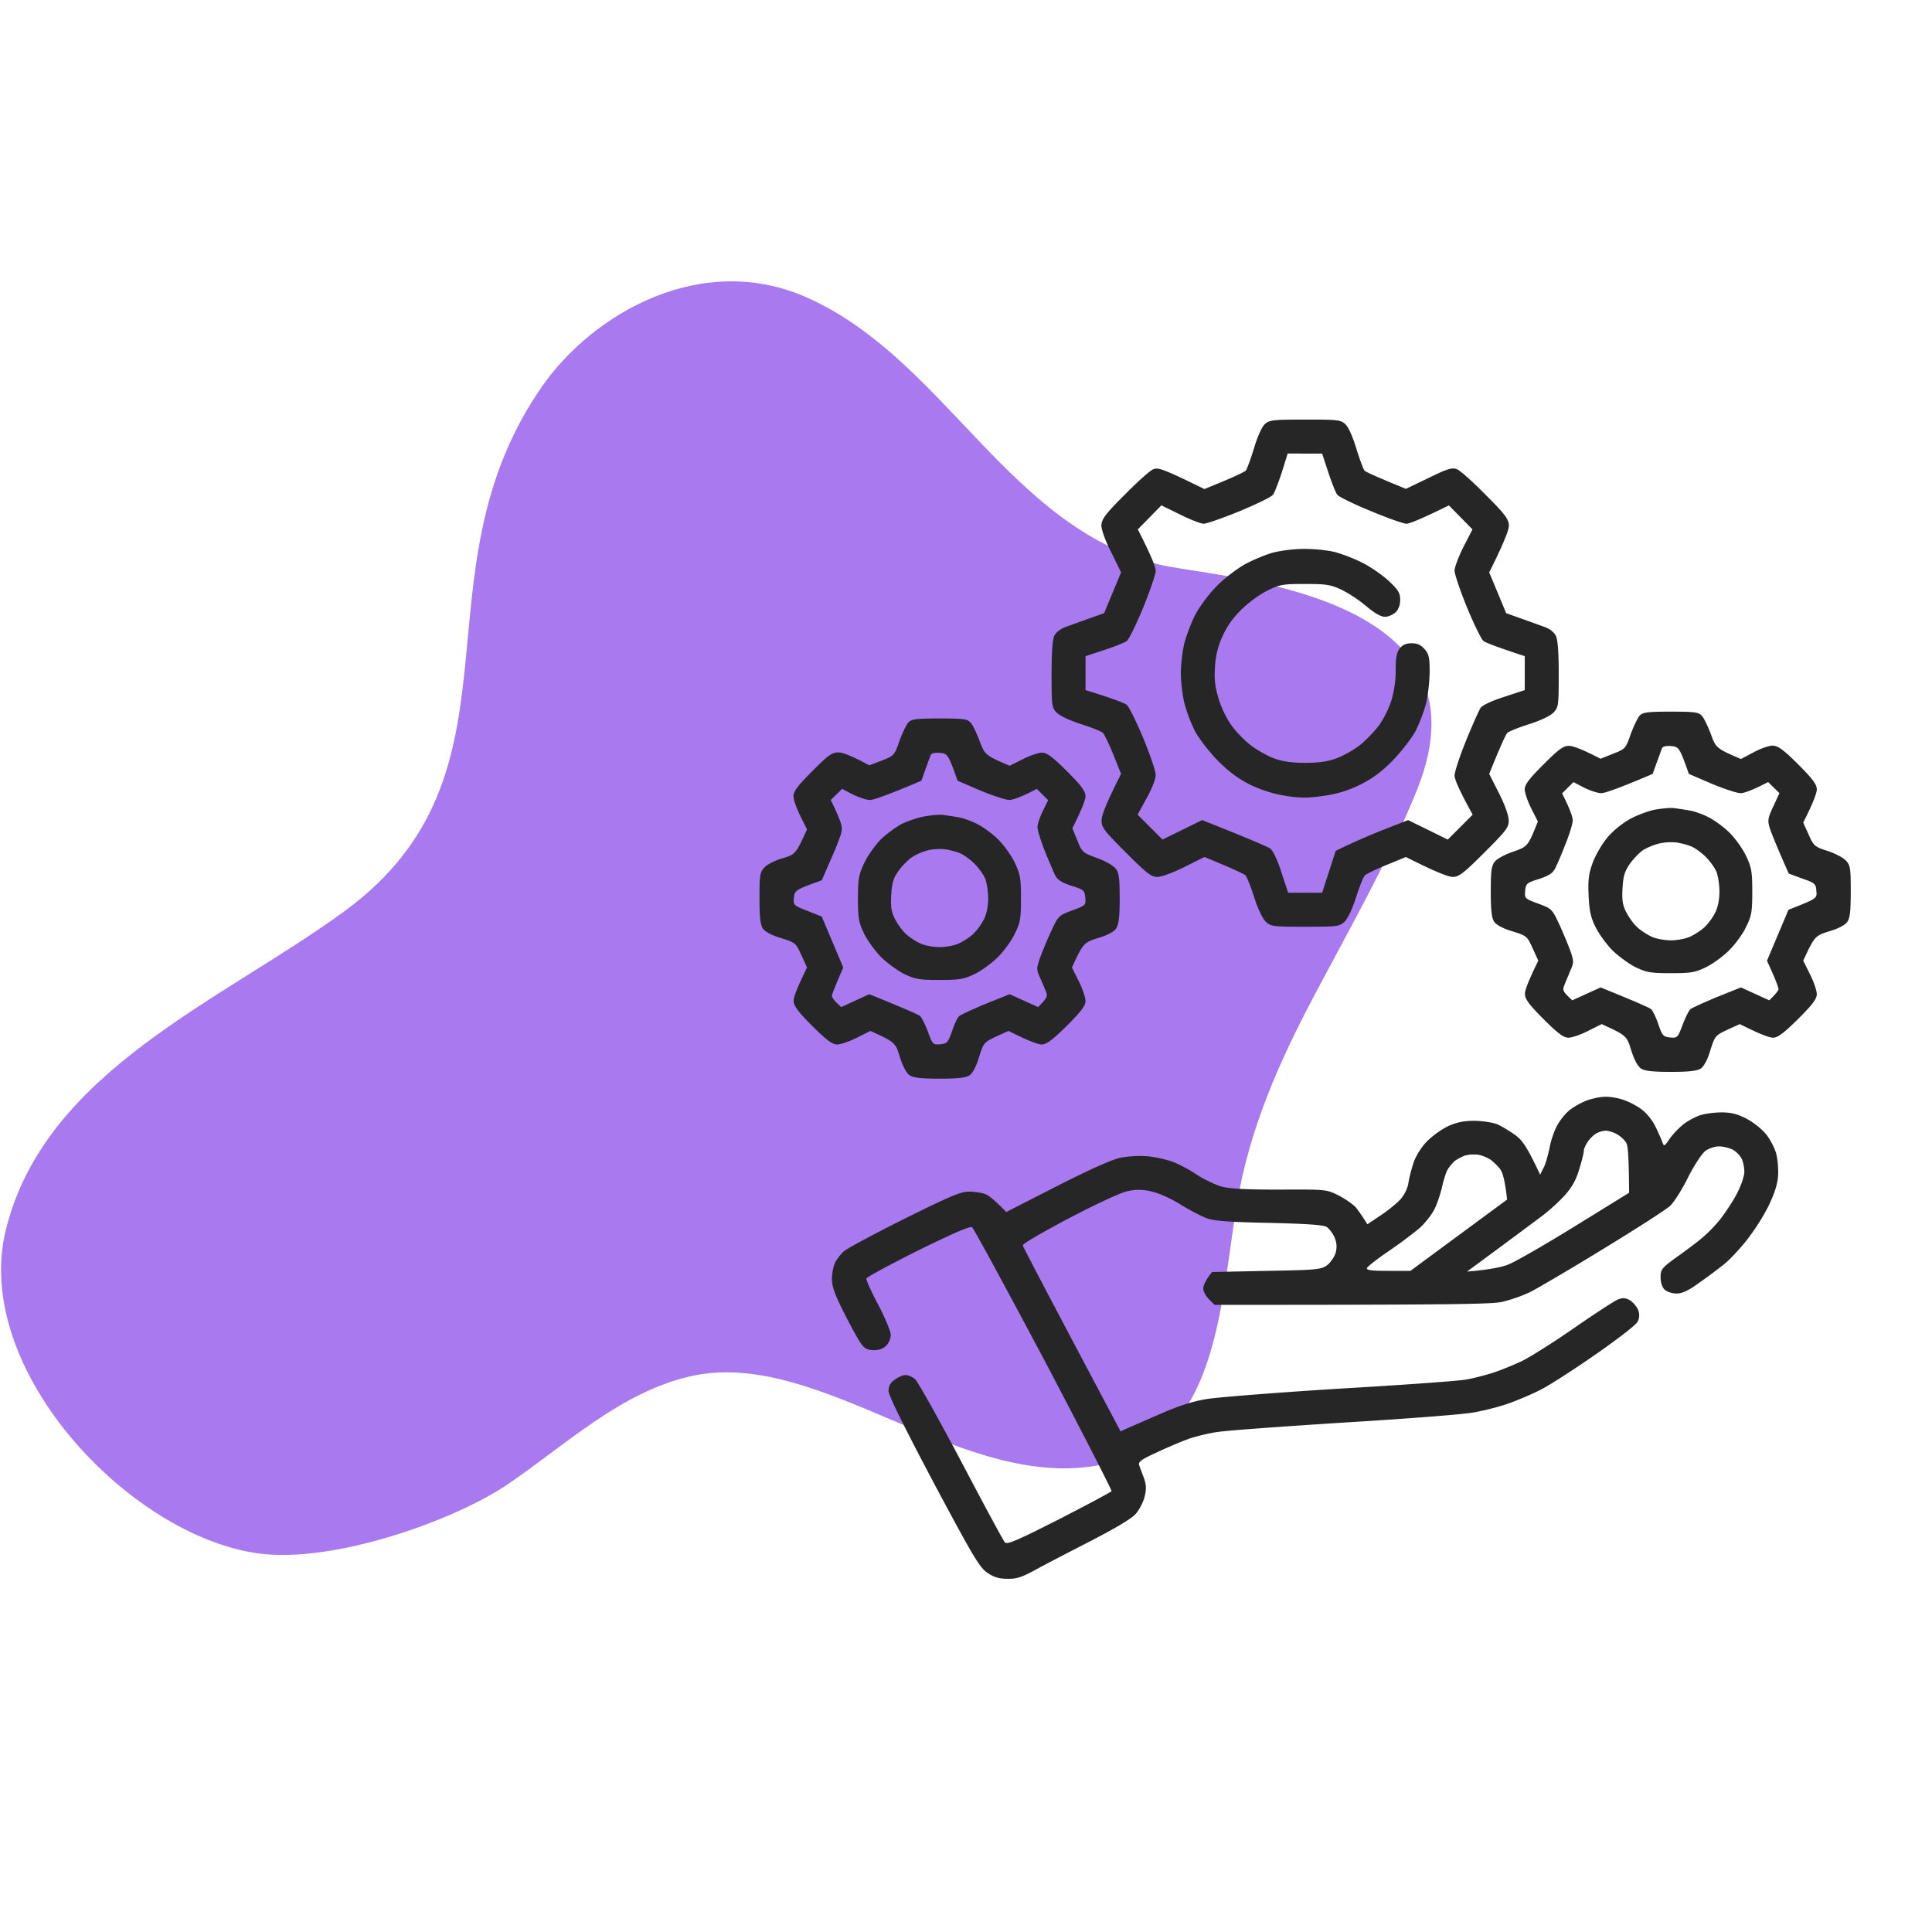<svg width="100" height="100" fill="none" xmlns="http://www.w3.org/2000/svg">
    <g clip-path="url(#clip0_411_2676)">
        <path d="M35.78 71.226c-3.64.812-6.514 3.574-9.494 5.597-2.776 1.883-9.019 4.108-12.902 3.583-6.71-.908-14.836-9.54-13.088-16.72 2.003-8.239 11.135-11.85 17.505-16.501 9.833-7.174 3.448-17.373 10.245-27.168 2.6-3.746 8.26-7.103 13.818-4.575 7.055 3.212 10.33 11.82 18.095 13.77 2.904.73 17.603 1.276 13.376 11.694-1.512 3.731-3.471 7.145-5.322 10.648-1.781 3.372-3.339 6.823-3.998 10.81-.88 5.317-.995 12.032-6.693 13.383-7.331 1.736-14.778-6.025-21.542-4.52z" fill="#A879EF"/>
        <g clip-path="url(#clip1_411_2676)">
            <path fill-rule="evenodd" clip-rule="evenodd" d="M67.542 21.717c1.676 0 1.852.012 2.086.235.164.14.387.644.574 1.265.176.563.363 1.067.422 1.137.059.07.574.305 2.145.95l1.171-.563c.973-.48 1.22-.551 1.465-.457.164.058.832.656 1.489 1.324 1.02 1.02 1.195 1.265 1.207 1.594 0 .21-.211.808-1.02 2.425l.879 2.11.75.27c.398.14.95.34 1.207.433.281.094.527.281.61.469.105.187.152.867.152 1.992 0 1.605-.012 1.71-.27 1.98-.152.164-.656.41-1.254.598-.55.176-1.054.375-1.136.457-.07.07-.317.574-.938 2.121l.504.996c.305.598.504 1.16.504 1.407.012.363-.129.538-1.254 1.663-1.078 1.079-1.324 1.266-1.64 1.266-.212 0-.833-.223-2.426-1.031l-.997.41c-.55.223-1.054.469-1.125.54-.082.081-.28.585-.457 1.136-.187.597-.433 1.101-.597 1.265-.27.247-.375.258-2.04.258-1.663 0-1.769-.011-2.038-.258-.164-.164-.41-.668-.598-1.265-.176-.55-.375-1.055-.457-1.137-.07-.07-.574-.316-2.121-.95l-1.031.517c-.586.292-1.184.515-1.407.515-.316 0-.55-.187-1.629-1.266-1.124-1.124-1.265-1.3-1.253-1.663 0-.247.199-.81 1.007-2.403l-.398-.996c-.223-.55-.469-1.055-.54-1.125-.081-.082-.585-.281-1.136-.457-.597-.188-1.101-.434-1.265-.598-.247-.27-.258-.375-.258-1.98 0-1.125.047-1.805.14-1.992.094-.188.34-.375.621-.47.258-.093.809-.292 1.958-.702l.878-2.11-.504-1.03c-.304-.587-.515-1.184-.515-1.395.012-.329.187-.575 1.207-1.594.656-.668 1.324-1.266 1.488-1.324.246-.094.492-.024 2.637 1.03l1.02-.42c.55-.235 1.066-.47 1.124-.54.059-.07.246-.574.422-1.148.176-.598.41-1.114.563-1.254.234-.211.422-.235 2.074-.235zm-1.195 2.73c-.176.528-.375 1.055-.457 1.16-.082.118-.868.493-1.735.856-.867.352-1.699.645-1.851.645-.14 0-.692-.211-1.23-.48l-.962-.47-1.218 1.243c.714 1.406.925 1.957.925 2.144 0 .176-.293 1.032-.644 1.899-.363.867-.738 1.652-.856 1.734-.105.082-.633.293-1.172.469l-.96.316v1.758c1.488.457 2.015.668 2.132.762.117.094.504.879.856 1.723.351.855.644 1.71.644 1.91 0 .199-.21.738-.468 1.195l-.47.855 1.29 1.29 2.05-1.008c2.544 1.008 3.387 1.383 3.516 1.465.14.093.375.562.586 1.23l.352 1.066h1.758l.703-2.168c.996-.492 1.84-.843 2.52-1.113l1.23-.48 2.05 1.008 1.29-1.29c-.727-1.312-.938-1.84-.938-2.027 0-.176.258-.973.586-1.781.328-.809.668-1.57.75-1.7.094-.152.54-.363 1.219-.585l1.078-.352v-1.758c-1.5-.492-2.027-.703-2.133-.785-.117-.082-.492-.867-.855-1.734-.352-.867-.645-1.723-.645-1.91 0-.176.211-.727.457-1.22l.469-.913-1.219-1.242c-1.5.738-2.05.949-2.203.949-.14 0-.973-.293-1.84-.656-.867-.352-1.652-.739-1.734-.844-.082-.106-.293-.633-.469-1.172l-.316-.96H66.65l-.304.972zM83.08 56.769c.258-.012.715.07.996.176.293.105.715.328.938.515.234.176.527.551.668.844.14.282.293.633.351.785.094.27.106.27.41-.175.176-.246.516-.598.762-.774.246-.176.633-.375.855-.433.235-.07.704-.13 1.055-.13.492 0 .809.083 1.29.329.374.199.808.55 1.03.832.211.27.434.715.504.984.07.27.118.785.094 1.137-.035.457-.187.926-.504 1.582a11.478 11.478 0 01-1.125 1.758c-.363.457-.89 1.02-1.172 1.242-.293.234-.867.668-1.289.96-.55.4-.867.552-1.172.552-.222 0-.492-.094-.609-.2-.129-.128-.21-.375-.21-.644 0-.398.07-.48.737-.973.399-.281.985-.715 1.29-.96a7.304 7.304 0 001.078-1.09c.27-.352.668-.95.867-1.348.199-.387.363-.867.363-1.078 0-.211-.058-.516-.14-.692a1.285 1.285 0 00-.47-.468 1.994 1.994 0 00-.702-.165c-.211 0-.528.106-.704.235-.175.129-.586.75-.902 1.383-.316.633-.726 1.277-.914 1.453-.176.176-1.723 1.172-3.434 2.215-1.699 1.043-3.421 2.05-3.808 2.25a8.055 8.055 0 01-1.465.515c-.586.117-2.32.153-14.883.153l-.293-.293c-.152-.153-.293-.41-.293-.551 0-.14.094-.399.457-.856l2.813-.058c2.625-.047 2.836-.07 3.14-.293.188-.14.375-.434.446-.645.07-.293.058-.515-.059-.797-.094-.21-.281-.457-.41-.539-.164-.105-1.008-.164-2.93-.21-1.91-.036-2.847-.094-3.222-.223-.282-.094-.914-.422-1.407-.727-.527-.328-1.136-.597-1.523-.68a2.573 2.573 0 00-1.23-.011c-.317.058-1.676.691-3.012 1.394s-2.426 1.336-2.403 1.407c.012.082 1.16 2.273 5.063 9.632l.352-.164c.199-.082.96-.422 1.699-.738.925-.41 1.687-.656 2.402-.773.586-.094 3.691-.34 6.914-.54 3.223-.187 6.152-.398 6.504-.468.363-.059.996-.223 1.406-.352.422-.14 1.114-.422 1.524-.62.422-.212 1.64-.974 2.695-1.712 1.066-.738 2.074-1.394 2.25-1.465.246-.093.387-.082.621.047.164.106.352.328.422.504.082.223.07.41-.035.61-.082.164-1.067.925-2.203 1.71-1.125.786-2.39 1.594-2.813 1.805-.41.211-1.148.528-1.64.703-.48.176-1.325.387-1.875.48-.54.095-3.551.329-6.68.516-3.117.2-6.07.41-6.563.493-.48.07-1.195.246-1.582.398-.386.14-1.113.457-1.605.691-.738.34-.89.457-.832.622.035.117.152.41.246.667.129.375.129.586.035.973-.07.27-.27.668-.457.879-.21.246-1.043.738-2.262 1.371-1.054.54-2.343 1.207-2.859 1.488-.762.422-1.043.516-1.523.504-.434 0-.704-.082-1.043-.316-.41-.281-.75-.867-2.79-4.688-1.523-2.882-2.32-4.488-2.32-4.722 0-.246.094-.422.328-.586.176-.13.422-.235.551-.235.129 0 .352.094.492.211.13.106 1.207 2.028 2.38 4.243 1.171 2.226 2.19 4.125 2.273 4.207.105.129.609-.082 2.8-1.196 1.465-.75 2.684-1.406 2.72-1.453.023-.047-1.548-3.117-3.505-6.832-1.968-3.703-3.633-6.773-3.715-6.832-.105-.07-1.054.352-2.8 1.207-1.442.727-2.649 1.371-2.672 1.453-.012.07.258.692.62 1.36.352.68.645 1.382.645 1.558a.87.87 0 01-.234.551c-.14.152-.387.246-.645.234-.304 0-.468-.07-.644-.316-.14-.176-.527-.89-.879-1.582-.492-.973-.645-1.383-.645-1.793 0-.281.083-.668.165-.844.093-.176.293-.433.445-.574.152-.14 1.547-.89 3.117-1.676 2.367-1.172 2.93-1.418 3.363-1.418.293 0 .68.059.856.13.176.07.492.316 1.078.925l2.613-1.336c1.758-.89 2.836-1.371 3.305-1.477a5.924 5.924 0 011.441-.07c.399.047.996.176 1.313.305a7.24 7.24 0 011.207.656c.34.223.879.48 1.195.586.446.129 1.184.176 3.047.176 2.461-.012 2.461-.012 3.105.316.34.176.739.457.88.621.128.164.316.422.585.856l.704-.469c.386-.258.855-.645 1.03-.844.176-.199.352-.562.387-.808.036-.246.153-.703.258-1.032.106-.34.387-.797.68-1.113a4.66 4.66 0 011.113-.809c.469-.21.832-.28 1.395-.28.433.011.949.093 1.172.187.234.105.632.351.914.55.363.27.597.575 1.289 2.051l.176-.351c.105-.188.234-.668.316-1.055.07-.387.258-.926.422-1.195.152-.27.457-.633.668-.785.21-.153.586-.364.844-.457.257-.094.68-.188.937-.188zm-.914 2.355c-.106.153-.188.352-.188.446 0 .105-.105.527-.234.937-.152.54-.375.938-.738 1.348a9.784 9.784 0 01-1.336 1.195c-.445.328-1.465 1.09-2.274 1.688l-1.464 1.078c1.183-.094 1.793-.234 2.109-.352.328-.117 1.875-1.007 3.434-1.968l2.847-1.758c-.011-1.77-.058-2.403-.129-2.543-.058-.14-.27-.352-.468-.469-.188-.117-.47-.2-.61-.2-.152 0-.375.071-.515.153-.141.094-.34.282-.434.446zm-6.914 1.008c-.117.117-.27.305-.34.434s-.2.539-.281.914c-.094.375-.258.867-.387 1.113-.117.246-.422.633-.668.88-.246.234-.972.784-1.617 1.23-.645.433-1.184.855-1.207.937-.023.106.258.14 1.113.14h1.137l5.004-3.69c-.106-.997-.235-1.419-.363-1.583a2.726 2.726 0 00-.493-.48 1.893 1.893 0 00-.632-.258 1.8 1.8 0 00-.704.047c-.187.07-.445.21-.562.316zm11.215-23.297c1.218 0 1.453.024 1.617.211.105.106.316.54.469.95.257.715.293.75 1.558 1.289l.645-.34c.363-.2.808-.352.996-.352.281.012.55.2 1.324.973.75.75.961 1.043.961 1.289 0 .176-.152.633-.703 1.723l.281.62c.258.587.317.634.973.844.375.118.797.34.95.493.233.258.257.386.257 1.593 0 .985-.035 1.383-.176 1.582-.105.164-.457.352-.937.493-.739.234-.762.258-1.348 1.523l.352.703c.199.387.351.856.351 1.032 0 .246-.234.55-.973 1.288-.738.727-1.054.962-1.289.962-.175 0-.632-.153-1.722-.704l-.645.293c-.62.293-.644.317-.879 1.055-.14.48-.328.832-.492.95-.2.128-.598.175-1.558.175-.95 0-1.348-.047-1.547-.176-.164-.117-.352-.468-.504-.949-.223-.738-.246-.762-1.524-1.348l-.703.352c-.387.2-.844.352-1.02.352-.246 0-.55-.223-1.288-.962-.739-.738-.961-1.042-.961-1.288-.012-.176.152-.645.691-1.735l-.293-.644c-.281-.622-.305-.645-1.055-.88-.48-.14-.82-.328-.937-.492-.129-.199-.176-.609-.176-1.558 0-1.055.035-1.324.2-1.547.117-.152.55-.387.972-.527.738-.258.762-.282 1.266-1.559l-.34-.668c-.188-.375-.34-.82-.34-.996 0-.246.234-.55.973-1.29.785-.784 1.02-.96 1.312-.96.2 0 .645.152 1.64.668l.645-.258c.633-.246.656-.27.914-1.008.153-.422.364-.843.457-.96.164-.176.41-.212 1.606-.212zm-.715 2.637l-.211.586c-1.816.774-2.484.996-2.66.996-.176 0-.574-.129-.88-.281l-.562-.293-.585.586c.433.855.55 1.242.55 1.395 0 .163-.164.714-.375 1.23-.199.516-.445 1.09-.539 1.266-.117.234-.328.375-.832.539-.633.199-.68.234-.715.609-.035.398-.023.41.68.668.691.258.715.281 1.078 1.055.2.433.457 1.054.574 1.37.188.54.188.634.024.997-.094.234-.235.562-.305.738-.117.281-.105.352.117.586l.27.258 1.465-.668c1.91.773 2.53 1.055 2.613 1.125.082.07.258.422.375.773.2.598.258.657.61.692.374.035.398.011.644-.645.14-.375.328-.75.41-.82.082-.07.715-.352 1.383-.633l1.23-.492 1.465.668c.375-.363.48-.516.48-.586 0-.059-.128-.41-.292-.785l-.305-.68 1.113-2.637c1.465-.574 1.489-.586 1.442-.972-.024-.375-.082-.422-.739-.645l-.691-.258c-.68-1.535-.926-2.168-.996-2.402-.106-.352-.07-.504.2-1.078l.316-.68-.586-.574c-.856.445-1.254.574-1.43.574-.176 0-.856-.222-1.5-.492l-1.172-.504c-.48-1.36-.516-1.406-.914-1.441-.27-.024-.445.023-.48.117-.036.094-.153.422-.27.738zm-37.137-2.285c1.219 0 1.453.023 1.617.211.106.105.317.539.47.95.269.714.292.75 1.558 1.288l.68-.34c.363-.187.82-.34.995-.34.247 0 .551.223 1.29.962.75.75.96 1.042.96 1.289 0 .175-.152.62-.68 1.664l.259.632c.246.61.27.633 1.008.903.421.152.855.398.972.55.176.223.211.493.211 1.547 0 .95-.047 1.36-.187 1.559-.106.164-.457.352-.938.492-.738.235-.762.258-1.348 1.524l.352.703c.2.398.352.855.352 1.031 0 .246-.235.55-.973 1.29-.738.726-1.055.96-1.29.96-.175 0-.632-.152-1.722-.703l-.644.293c-.621.293-.645.316-.88 1.055-.14.48-.327.832-.491.949-.2.129-.598.176-1.56.176-.948 0-1.347-.047-1.546-.176-.164-.117-.352-.469-.504-.95-.222-.738-.246-.761-1.523-1.347l-.703.352c-.387.199-.844.351-1.02.351-.246 0-.55-.223-1.289-.96-.738-.74-.96-1.044-.96-1.29-.013-.176.151-.633.69-1.734l-.292-.645c-.282-.621-.305-.644-1.055-.879-.48-.14-.82-.328-.938-.492-.129-.2-.175-.598-.175-1.582 0-1.207.023-1.336.27-1.594.14-.152.562-.363.937-.468.644-.188.68-.223 1.254-1.489l-.352-.703c-.188-.387-.352-.844-.352-1.02 0-.245.235-.55.973-1.288.809-.82 1.02-.973 1.348-.973.21 0 .656.152 1.605.668l.645-.246c.633-.246.656-.27.914-1.008.152-.422.363-.844.457-.961.164-.176.41-.211 1.605-.211zm-.715 2.637l-.21.586c-1.817.773-2.485.996-2.66.996-.176 0-.575-.13-.88-.282l-.562-.292-.586.574c.598 1.254.621 1.406.527 1.758-.07.234-.316.867-.562 1.406l-.434.996c-1.36.48-1.406.527-1.441.902-.035.387-.012.399.703.68l.738.293 1.114 2.637c-.458 1.054-.587 1.406-.587 1.465 0 .07.106.222.235.351l.246.234 1.453-.668c1.91.774 2.531 1.055 2.625 1.125.082.07.27.446.41.82.246.657.258.68.645.645.351-.035.398-.093.61-.691.116-.352.28-.703.374-.773.082-.07.703-.352 1.371-.633l1.23-.492 1.477.667c.48-.492.504-.562.387-.843-.07-.176-.21-.504-.316-.739-.164-.363-.153-.457.035-.996.117-.316.375-.937.574-1.37.363-.774.387-.798 1.078-1.056.703-.257.715-.269.68-.667-.035-.375-.082-.41-.715-.61-.504-.164-.715-.304-.844-.539-.082-.176-.328-.75-.539-1.266-.2-.515-.375-1.066-.375-1.23 0-.152.13-.539.281-.844l.27-.55-.586-.586c-.855.445-1.254.574-1.43.574-.175 0-.855-.223-1.5-.492l-1.172-.504c-.48-1.36-.515-1.407-.914-1.442-.27-.023-.445.024-.48.117-.035.094-.152.422-.27.739zm19.594-11.414c.516 0 1.254.07 1.64.175a8.297 8.297 0 011.466.586c.421.223 1.02.645 1.324.938.457.433.55.598.55.937 0 .246-.081.493-.234.645-.129.117-.375.234-.55.234-.223 0-.54-.187-.973-.55a7.016 7.016 0 00-1.29-.856c-.562-.258-.784-.293-1.874-.293-1.102 0-1.301.023-1.899.316-.375.176-.972.598-1.324.938-.434.41-.785.867-1.02 1.383a4.19 4.19 0 00-.421 1.64c-.047.68 0 1.055.199 1.7.14.468.434 1.054.691 1.394.235.317.68.774.985.996.304.235.832.528 1.171.657.446.164.915.234 1.618.234.715 0 1.183-.07 1.629-.234.34-.13.867-.422 1.171-.657.293-.222.739-.68.985-.996.246-.316.55-.926.68-1.336.14-.48.234-1.078.222-1.582 0-.62.047-.89.2-1.101.152-.2.328-.282.62-.282.305 0 .481.082.68.305.223.258.258.445.258 1.16 0 .469-.082 1.196-.176 1.617a8.403 8.403 0 01-.55 1.454c-.212.398-.75 1.078-1.196 1.546-.597.598-1.066.938-1.71 1.254a5.903 5.903 0 01-1.876.563c-.785.117-1.183.117-1.933 0a6.787 6.787 0 01-1.817-.563c-.633-.316-1.101-.656-1.699-1.254-.457-.468-.984-1.148-1.195-1.546a8.178 8.178 0 01-.551-1.465 8.31 8.31 0 01-.176-1.524c0-.41.082-1.101.176-1.523.105-.41.363-1.102.586-1.524.223-.422.715-1.078 1.125-1.488.422-.422 1.078-.914 1.5-1.137.422-.222 1.054-.48 1.406-.574a7.604 7.604 0 011.582-.187zm19.16 13.418c.164.023.504.07.762.117.258.035.727.2 1.031.363.305.152.797.516 1.078.797.293.293.68.832.856 1.207.281.598.316.809.316 1.84 0 1.043-.035 1.254-.316 1.816-.164.364-.563.903-.88 1.219-.304.305-.843.703-1.206.879-.563.27-.774.305-1.817.305-1.03 0-1.242-.035-1.816-.305-.352-.176-.89-.574-1.207-.879-.305-.316-.703-.855-.879-1.219-.246-.504-.316-.843-.351-1.64-.036-.809.011-1.114.222-1.7.153-.386.48-.96.75-1.277.27-.328.774-.738 1.172-.96.387-.212.996-.434 1.348-.493.363-.059.785-.094.937-.07zm-1.582 2.156c-.187.117-.504.445-.703.715-.281.41-.351.644-.387 1.277-.035.598 0 .867.188 1.23.129.258.387.622.574.786.188.175.527.398.774.504.234.105.68.175.96.175.293 0 .727-.07.973-.175.234-.106.586-.328.774-.504.175-.164.433-.504.55-.75.141-.27.223-.68.223-1.09 0-.352-.07-.809-.152-1.02-.082-.21-.34-.562-.563-.785-.21-.21-.55-.457-.75-.539a3.625 3.625 0 00-.762-.2 2.83 2.83 0 00-.878.048c-.258.058-.622.21-.82.328zm-36.27-1.805c.165.024.505.07.762.117.258.036.727.2 1.032.364.304.152.797.515 1.078.797.293.292.68.832.855 1.207.282.597.317.808.317 1.84 0 1.042-.035 1.253-.317 1.816-.164.363-.562.902-.879 1.219-.304.304-.843.703-1.207.879-.562.269-.785.304-1.816.304-1.031 0-1.242-.035-1.816-.304-.352-.176-.891-.575-1.207-.88-.305-.316-.704-.855-.88-1.218-.269-.563-.316-.774-.316-1.817 0-1.03.047-1.242.328-1.84.176-.374.563-.913.844-1.206.293-.282.797-.657 1.113-.82.328-.153.867-.34 1.207-.388.34-.058.75-.093.903-.07zm-1.605 2.192c-.21.152-.527.468-.703.726-.258.352-.328.621-.363 1.23-.035.598 0 .868.187 1.231.13.258.387.621.575.785.187.176.527.399.773.504.234.106.68.176.96.176.294 0 .727-.07.974-.176.234-.105.586-.328.773-.504a3.03 3.03 0 00.55-.75c.141-.27.224-.68.224-1.09 0-.351-.07-.808-.153-1.02-.082-.21-.34-.562-.562-.784-.211-.211-.551-.457-.75-.54a3.617 3.617 0 00-.762-.199 2.83 2.83 0 00-.879.047 3.016 3.016 0 00-.844.364z" fill="#262626"/>
        </g>
    </g>
    <defs>
        <clipPath id="clip0_411_2676">
            <path fill="#fff" d="M0 0h100v100H0z"/>
        </clipPath>
        <clipPath id="clip1_411_2676">
            <path fill="#fff" transform="translate(37.554 21.717)" d="M0 0h60v60H0z"/>
        </clipPath>
    </defs>
</svg>
